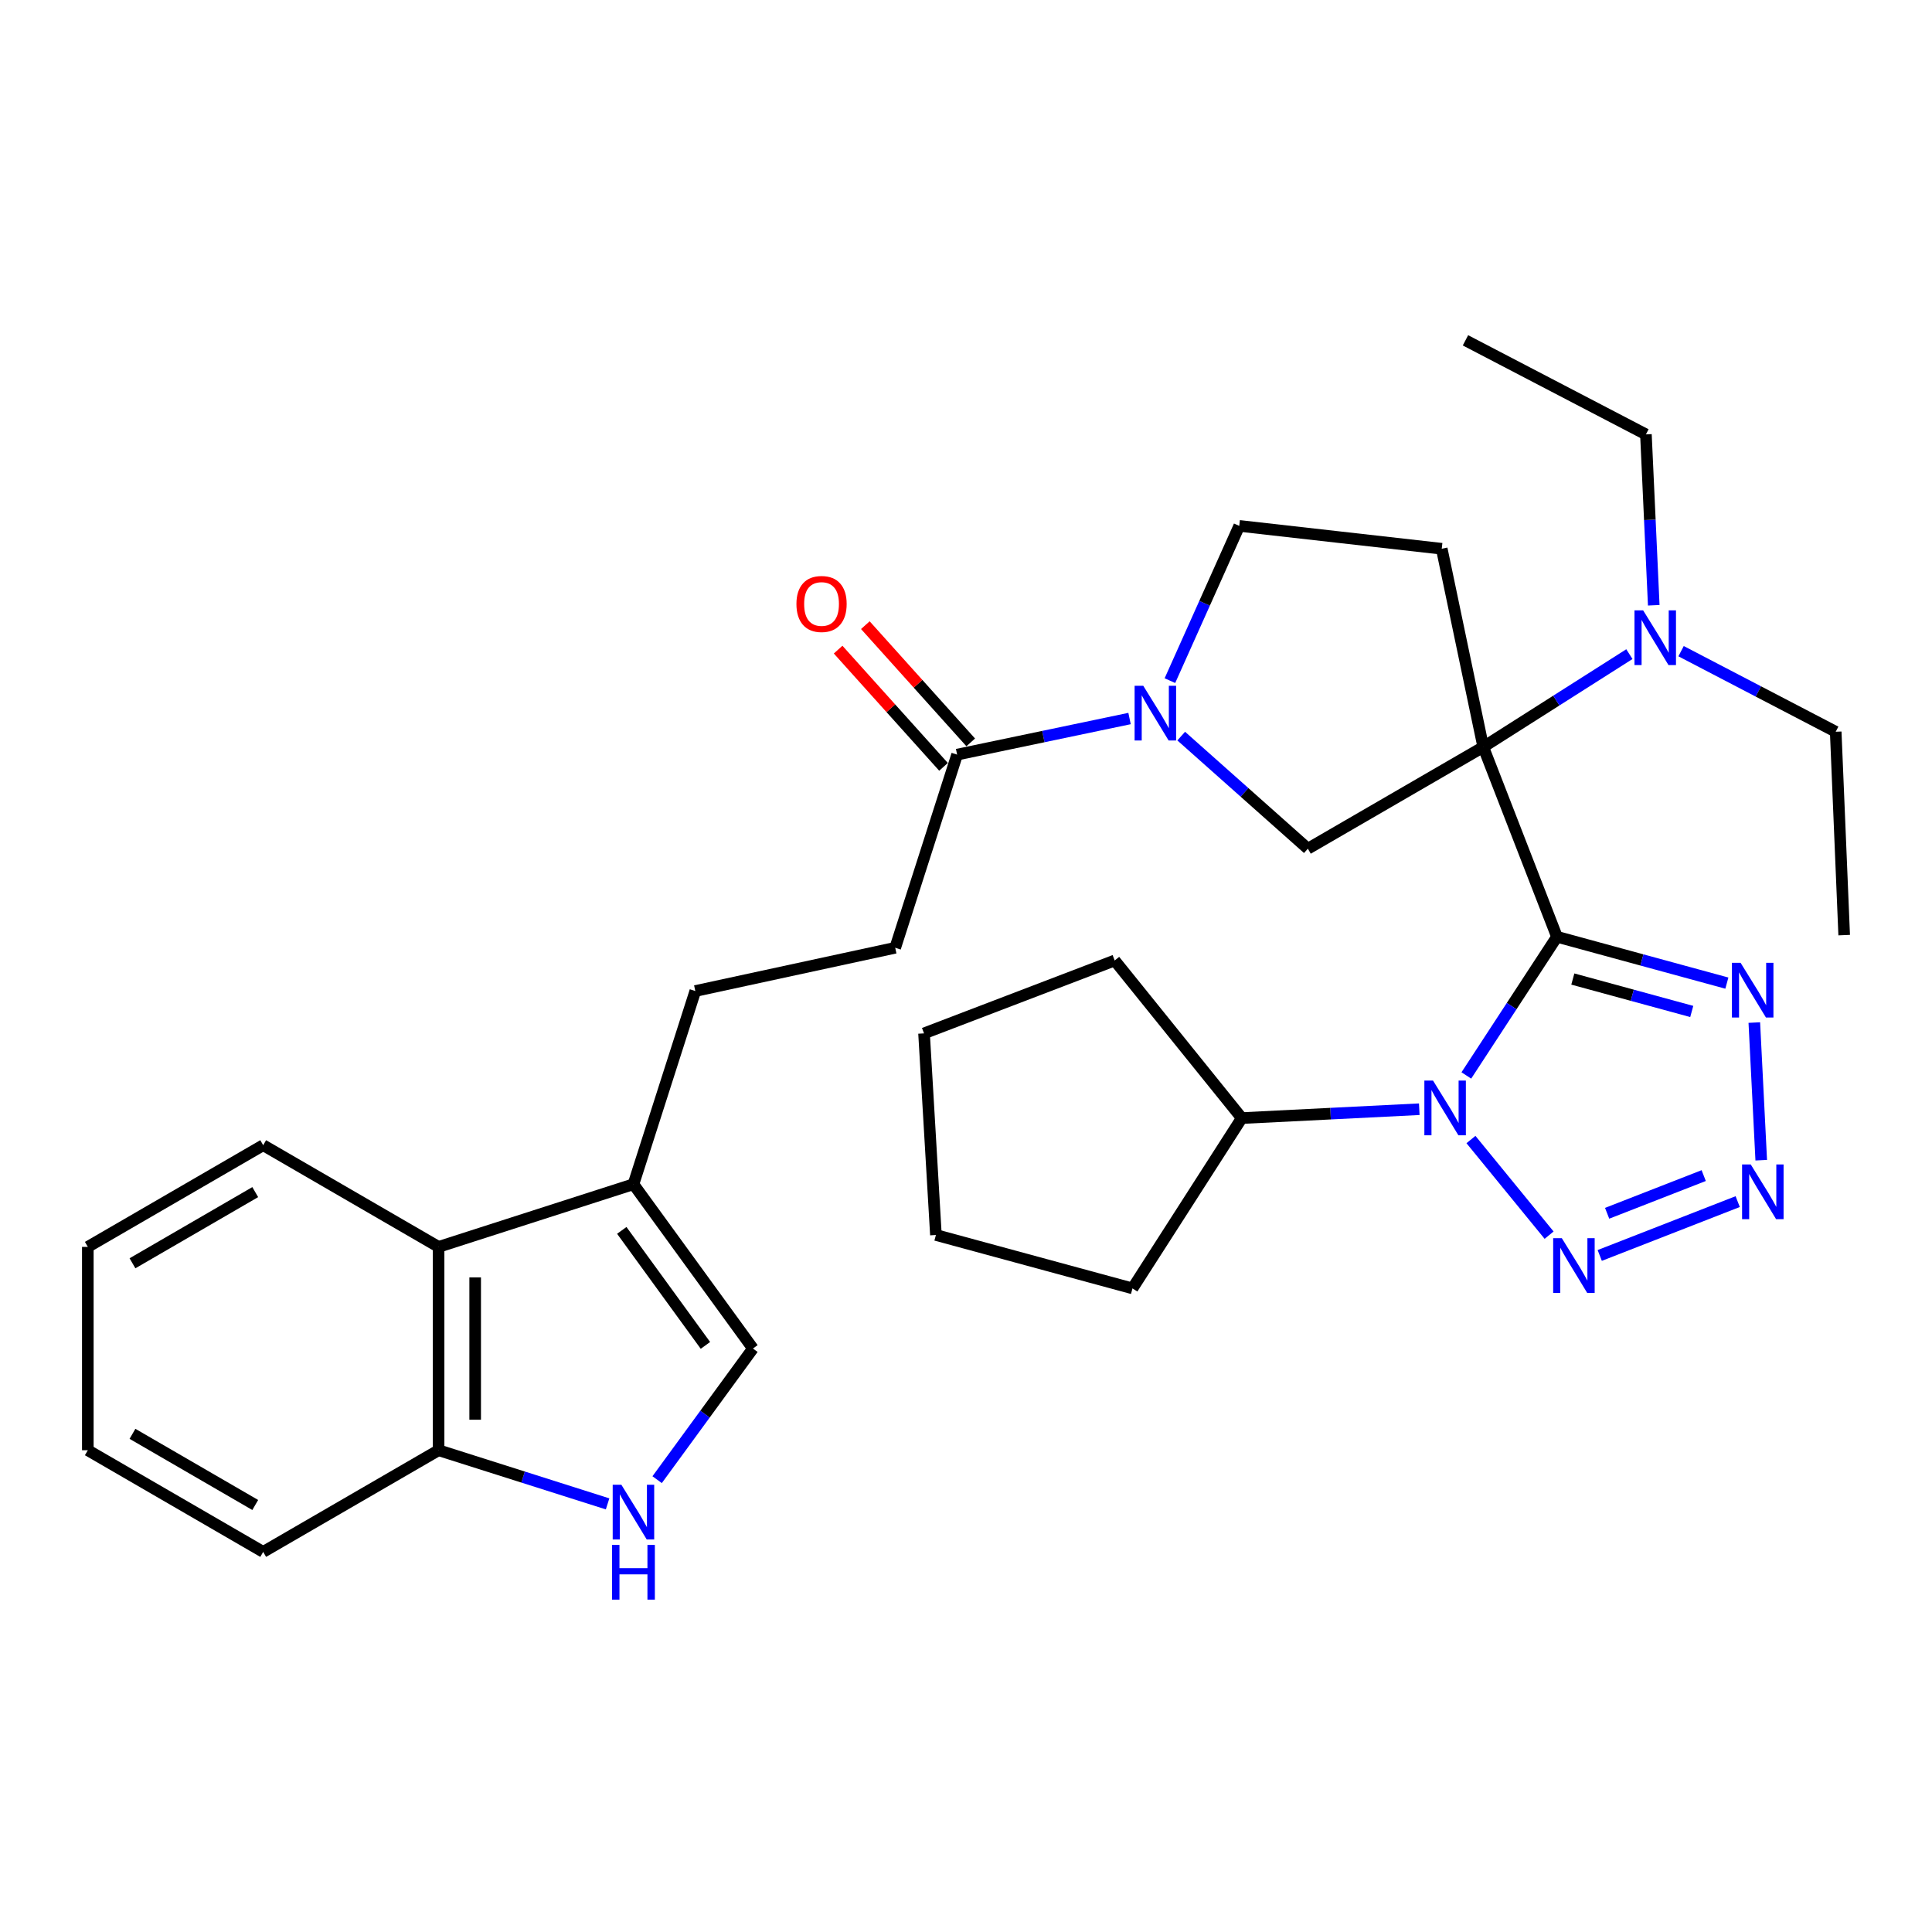 <?xml version='1.0' encoding='iso-8859-1'?>
<svg version='1.1' baseProfile='full'
              xmlns='http://www.w3.org/2000/svg'
                      xmlns:rdkit='http://www.rdkit.org/xml'
                      xmlns:xlink='http://www.w3.org/1999/xlink'
                  xml:space='preserve'
width='1000px' height='1000px' viewBox='0 0 1000 1000'>
<!-- END OF HEADER -->
<rect style='opacity:1.0;fill:#FFFFFF;stroke:none' width='1000' height='1000' x='0' y='0'> </rect>
<path class='bond-0' d='M 805.882,484.875 L 767.729,386.653' style='fill:none;fill-rule:evenodd;stroke:#000000;stroke-width:6px;stroke-linecap:butt;stroke-linejoin:miter;stroke-opacity:1' />
<path class='bond-1' d='M 805.882,484.875 L 782.427,520.764' style='fill:none;fill-rule:evenodd;stroke:#000000;stroke-width:6px;stroke-linecap:butt;stroke-linejoin:miter;stroke-opacity:1' />
<path class='bond-1' d='M 782.427,520.764 L 758.973,556.653' style='fill:none;fill-rule:evenodd;stroke:#0000FF;stroke-width:6px;stroke-linecap:butt;stroke-linejoin:miter;stroke-opacity:1' />
<path class='bond-2' d='M 805.882,484.875 L 849.852,496.868' style='fill:none;fill-rule:evenodd;stroke:#000000;stroke-width:6px;stroke-linecap:butt;stroke-linejoin:miter;stroke-opacity:1' />
<path class='bond-2' d='M 849.852,496.868 L 893.821,508.86' style='fill:none;fill-rule:evenodd;stroke:#0000FF;stroke-width:6px;stroke-linecap:butt;stroke-linejoin:miter;stroke-opacity:1' />
<path class='bond-2' d='M 814.089,506.745 L 844.868,515.14' style='fill:none;fill-rule:evenodd;stroke:#000000;stroke-width:6px;stroke-linecap:butt;stroke-linejoin:miter;stroke-opacity:1' />
<path class='bond-2' d='M 844.868,515.14 L 875.647,523.534' style='fill:none;fill-rule:evenodd;stroke:#0000FF;stroke-width:6px;stroke-linecap:butt;stroke-linejoin:miter;stroke-opacity:1' />
<path class='bond-6' d='M 767.729,386.653 L 676.947,439.284' style='fill:none;fill-rule:evenodd;stroke:#000000;stroke-width:6px;stroke-linecap:butt;stroke-linejoin:miter;stroke-opacity:1' />
<path class='bond-7' d='M 767.729,386.653 L 746.244,284.033' style='fill:none;fill-rule:evenodd;stroke:#000000;stroke-width:6px;stroke-linecap:butt;stroke-linejoin:miter;stroke-opacity:1' />
<path class='bond-12' d='M 767.729,386.653 L 805.549,362.616' style='fill:none;fill-rule:evenodd;stroke:#000000;stroke-width:6px;stroke-linecap:butt;stroke-linejoin:miter;stroke-opacity:1' />
<path class='bond-12' d='M 805.549,362.616 L 843.368,338.579' style='fill:none;fill-rule:evenodd;stroke:#0000FF;stroke-width:6px;stroke-linecap:butt;stroke-linejoin:miter;stroke-opacity:1' />
<path class='bond-3' d='M 761.364,589.824 L 801.812,639.317' style='fill:none;fill-rule:evenodd;stroke:#0000FF;stroke-width:6px;stroke-linecap:butt;stroke-linejoin:miter;stroke-opacity:1' />
<path class='bond-16' d='M 734.616,574.127 L 688.678,576.424' style='fill:none;fill-rule:evenodd;stroke:#0000FF;stroke-width:6px;stroke-linecap:butt;stroke-linejoin:miter;stroke-opacity:1' />
<path class='bond-16' d='M 688.678,576.424 L 642.74,578.72' style='fill:none;fill-rule:evenodd;stroke:#000000;stroke-width:6px;stroke-linecap:butt;stroke-linejoin:miter;stroke-opacity:1' />
<path class='bond-4' d='M 908.03,529.278 L 911.614,600.519' style='fill:none;fill-rule:evenodd;stroke:#0000FF;stroke-width:6px;stroke-linecap:butt;stroke-linejoin:miter;stroke-opacity:1' />
<path class='bond-32' d='M 828.021,649.819 L 899.431,621.948' style='fill:none;fill-rule:evenodd;stroke:#0000FF;stroke-width:6px;stroke-linecap:butt;stroke-linejoin:miter;stroke-opacity:1' />
<path class='bond-32' d='M 831.847,627.995 L 881.834,608.485' style='fill:none;fill-rule:evenodd;stroke:#0000FF;stroke-width:6px;stroke-linecap:butt;stroke-linejoin:miter;stroke-opacity:1' />
<path class='bond-5' d='M 611.392,381.008 L 644.169,410.146' style='fill:none;fill-rule:evenodd;stroke:#0000FF;stroke-width:6px;stroke-linecap:butt;stroke-linejoin:miter;stroke-opacity:1' />
<path class='bond-5' d='M 644.169,410.146 L 676.947,439.284' style='fill:none;fill-rule:evenodd;stroke:#000000;stroke-width:6px;stroke-linecap:butt;stroke-linejoin:miter;stroke-opacity:1' />
<path class='bond-9' d='M 584.651,371.91 L 540.026,381.249' style='fill:none;fill-rule:evenodd;stroke:#0000FF;stroke-width:6px;stroke-linecap:butt;stroke-linejoin:miter;stroke-opacity:1' />
<path class='bond-9' d='M 540.026,381.249 L 495.402,390.588' style='fill:none;fill-rule:evenodd;stroke:#000000;stroke-width:6px;stroke-linecap:butt;stroke-linejoin:miter;stroke-opacity:1' />
<path class='bond-33' d='M 605.545,352.298 L 623.49,312.247' style='fill:none;fill-rule:evenodd;stroke:#0000FF;stroke-width:6px;stroke-linecap:butt;stroke-linejoin:miter;stroke-opacity:1' />
<path class='bond-33' d='M 623.49,312.247 L 641.435,272.196' style='fill:none;fill-rule:evenodd;stroke:#000000;stroke-width:6px;stroke-linecap:butt;stroke-linejoin:miter;stroke-opacity:1' />
<path class='bond-14' d='M 746.244,284.033 L 641.435,272.196' style='fill:none;fill-rule:evenodd;stroke:#000000;stroke-width:6px;stroke-linecap:butt;stroke-linejoin:miter;stroke-opacity:1' />
<path class='bond-8' d='M 340.132,765.874 L 364.926,731.935' style='fill:none;fill-rule:evenodd;stroke:#0000FF;stroke-width:6px;stroke-linecap:butt;stroke-linejoin:miter;stroke-opacity:1' />
<path class='bond-8' d='M 364.926,731.935 L 389.72,697.996' style='fill:none;fill-rule:evenodd;stroke:#000000;stroke-width:6px;stroke-linecap:butt;stroke-linejoin:miter;stroke-opacity:1' />
<path class='bond-35' d='M 314.487,778.406 L 270.748,764.521' style='fill:none;fill-rule:evenodd;stroke:#0000FF;stroke-width:6px;stroke-linecap:butt;stroke-linejoin:miter;stroke-opacity:1' />
<path class='bond-35' d='M 270.748,764.521 L 227.01,750.637' style='fill:none;fill-rule:evenodd;stroke:#000000;stroke-width:6px;stroke-linecap:butt;stroke-linejoin:miter;stroke-opacity:1' />
<path class='bond-17' d='M 495.402,390.588 L 463.363,490.567' style='fill:none;fill-rule:evenodd;stroke:#000000;stroke-width:6px;stroke-linecap:butt;stroke-linejoin:miter;stroke-opacity:1' />
<path class='bond-19' d='M 502.444,384.257 L 475.171,353.921' style='fill:none;fill-rule:evenodd;stroke:#000000;stroke-width:6px;stroke-linecap:butt;stroke-linejoin:miter;stroke-opacity:1' />
<path class='bond-19' d='M 475.171,353.921 L 447.898,323.585' style='fill:none;fill-rule:evenodd;stroke:#FF0000;stroke-width:6px;stroke-linecap:butt;stroke-linejoin:miter;stroke-opacity:1' />
<path class='bond-19' d='M 488.36,396.92 L 461.086,366.583' style='fill:none;fill-rule:evenodd;stroke:#000000;stroke-width:6px;stroke-linecap:butt;stroke-linejoin:miter;stroke-opacity:1' />
<path class='bond-19' d='M 461.086,366.583 L 433.813,336.247' style='fill:none;fill-rule:evenodd;stroke:#FF0000;stroke-width:6px;stroke-linecap:butt;stroke-linejoin:miter;stroke-opacity:1' />
<path class='bond-10' d='M 327.872,612.947 L 359.891,512.947' style='fill:none;fill-rule:evenodd;stroke:#000000;stroke-width:6px;stroke-linecap:butt;stroke-linejoin:miter;stroke-opacity:1' />
<path class='bond-11' d='M 327.872,612.947 L 389.72,697.996' style='fill:none;fill-rule:evenodd;stroke:#000000;stroke-width:6px;stroke-linecap:butt;stroke-linejoin:miter;stroke-opacity:1' />
<path class='bond-11' d='M 321.832,636.844 L 365.126,696.377' style='fill:none;fill-rule:evenodd;stroke:#000000;stroke-width:6px;stroke-linecap:butt;stroke-linejoin:miter;stroke-opacity:1' />
<path class='bond-13' d='M 327.872,612.947 L 227.01,645.386' style='fill:none;fill-rule:evenodd;stroke:#000000;stroke-width:6px;stroke-linecap:butt;stroke-linejoin:miter;stroke-opacity:1' />
<path class='bond-21' d='M 855.976,313.283 L 853.951,269.06' style='fill:none;fill-rule:evenodd;stroke:#0000FF;stroke-width:6px;stroke-linecap:butt;stroke-linejoin:miter;stroke-opacity:1' />
<path class='bond-21' d='M 853.951,269.06 L 851.926,224.837' style='fill:none;fill-rule:evenodd;stroke:#000000;stroke-width:6px;stroke-linecap:butt;stroke-linejoin:miter;stroke-opacity:1' />
<path class='bond-22' d='M 870.118,337.045 L 910.138,357.898' style='fill:none;fill-rule:evenodd;stroke:#0000FF;stroke-width:6px;stroke-linecap:butt;stroke-linejoin:miter;stroke-opacity:1' />
<path class='bond-22' d='M 910.138,357.898 L 950.158,378.751' style='fill:none;fill-rule:evenodd;stroke:#000000;stroke-width:6px;stroke-linecap:butt;stroke-linejoin:miter;stroke-opacity:1' />
<path class='bond-15' d='M 227.01,645.386 L 227.01,750.637' style='fill:none;fill-rule:evenodd;stroke:#000000;stroke-width:6px;stroke-linecap:butt;stroke-linejoin:miter;stroke-opacity:1' />
<path class='bond-15' d='M 245.949,661.174 L 245.949,734.849' style='fill:none;fill-rule:evenodd;stroke:#000000;stroke-width:6px;stroke-linecap:butt;stroke-linejoin:miter;stroke-opacity:1' />
<path class='bond-20' d='M 227.01,645.386 L 136.227,592.756' style='fill:none;fill-rule:evenodd;stroke:#000000;stroke-width:6px;stroke-linecap:butt;stroke-linejoin:miter;stroke-opacity:1' />
<path class='bond-23' d='M 227.01,750.637 L 136.227,803.257' style='fill:none;fill-rule:evenodd;stroke:#000000;stroke-width:6px;stroke-linecap:butt;stroke-linejoin:miter;stroke-opacity:1' />
<path class='bond-24' d='M 642.74,578.72 L 576.957,497.144' style='fill:none;fill-rule:evenodd;stroke:#000000;stroke-width:6px;stroke-linecap:butt;stroke-linejoin:miter;stroke-opacity:1' />
<path class='bond-25' d='M 642.74,578.72 L 586.174,666.872' style='fill:none;fill-rule:evenodd;stroke:#000000;stroke-width:6px;stroke-linecap:butt;stroke-linejoin:miter;stroke-opacity:1' />
<path class='bond-18' d='M 463.363,490.567 L 359.891,512.947' style='fill:none;fill-rule:evenodd;stroke:#000000;stroke-width:6px;stroke-linecap:butt;stroke-linejoin:miter;stroke-opacity:1' />
<path class='bond-28' d='M 136.227,592.756 L 45.455,645.386' style='fill:none;fill-rule:evenodd;stroke:#000000;stroke-width:6px;stroke-linecap:butt;stroke-linejoin:miter;stroke-opacity:1' />
<path class='bond-28' d='M 132.111,617.035 L 68.57,653.876' style='fill:none;fill-rule:evenodd;stroke:#000000;stroke-width:6px;stroke-linecap:butt;stroke-linejoin:miter;stroke-opacity:1' />
<path class='bond-27' d='M 851.926,224.837 L 758.523,176.152' style='fill:none;fill-rule:evenodd;stroke:#000000;stroke-width:6px;stroke-linecap:butt;stroke-linejoin:miter;stroke-opacity:1' />
<path class='bond-26' d='M 950.158,378.751 L 954.545,484.012' style='fill:none;fill-rule:evenodd;stroke:#000000;stroke-width:6px;stroke-linecap:butt;stroke-linejoin:miter;stroke-opacity:1' />
<path class='bond-36' d='M 136.227,803.257 L 45.455,750.637' style='fill:none;fill-rule:evenodd;stroke:#000000;stroke-width:6px;stroke-linecap:butt;stroke-linejoin:miter;stroke-opacity:1' />
<path class='bond-36' d='M 132.109,778.978 L 68.569,742.144' style='fill:none;fill-rule:evenodd;stroke:#000000;stroke-width:6px;stroke-linecap:butt;stroke-linejoin:miter;stroke-opacity:1' />
<path class='bond-31' d='M 576.957,497.144 L 478.283,534.875' style='fill:none;fill-rule:evenodd;stroke:#000000;stroke-width:6px;stroke-linecap:butt;stroke-linejoin:miter;stroke-opacity:1' />
<path class='bond-30' d='M 586.174,666.872 L 484.428,639.231' style='fill:none;fill-rule:evenodd;stroke:#000000;stroke-width:6px;stroke-linecap:butt;stroke-linejoin:miter;stroke-opacity:1' />
<path class='bond-29' d='M 45.455,645.386 L 45.455,750.637' style='fill:none;fill-rule:evenodd;stroke:#000000;stroke-width:6px;stroke-linecap:butt;stroke-linejoin:miter;stroke-opacity:1' />
<path class='bond-34' d='M 484.428,639.231 L 478.283,534.875' style='fill:none;fill-rule:evenodd;stroke:#000000;stroke-width:6px;stroke-linecap:butt;stroke-linejoin:miter;stroke-opacity:1' />
<path  class='atom-2' d='M 741.73 559.299
L 751.01 574.299
Q 751.93 575.779, 753.41 578.459
Q 754.89 581.139, 754.97 581.299
L 754.97 559.299
L 758.73 559.299
L 758.73 587.619
L 754.85 587.619
L 744.89 571.219
Q 743.73 569.299, 742.49 567.099
Q 741.29 564.899, 740.93 564.219
L 740.93 587.619
L 737.25 587.619
L 737.25 559.299
L 741.73 559.299
' fill='#0000FF'/>
<path  class='atom-3' d='M 900.926 498.345
L 910.206 513.345
Q 911.126 514.825, 912.606 517.505
Q 914.086 520.185, 914.166 520.345
L 914.166 498.345
L 917.926 498.345
L 917.926 526.665
L 914.046 526.665
L 904.086 510.265
Q 902.926 508.345, 901.686 506.145
Q 900.486 503.945, 900.126 503.265
L 900.126 526.665
L 896.446 526.665
L 896.446 498.345
L 900.926 498.345
' fill='#0000FF'/>
<path  class='atom-4' d='M 808.397 640.875
L 817.677 655.875
Q 818.597 657.355, 820.077 660.035
Q 821.557 662.715, 821.637 662.875
L 821.637 640.875
L 825.397 640.875
L 825.397 669.195
L 821.517 669.195
L 811.557 652.795
Q 810.397 650.875, 809.157 648.675
Q 807.957 646.475, 807.597 645.795
L 807.597 669.195
L 803.917 669.195
L 803.917 640.875
L 808.397 640.875
' fill='#0000FF'/>
<path  class='atom-5' d='M 906.177 602.712
L 915.457 617.712
Q 916.377 619.192, 917.857 621.872
Q 919.337 624.552, 919.417 624.712
L 919.417 602.712
L 923.177 602.712
L 923.177 631.032
L 919.297 631.032
L 909.337 614.632
Q 908.177 612.712, 906.937 610.512
Q 905.737 608.312, 905.377 607.632
L 905.377 631.032
L 901.697 631.032
L 901.697 602.712
L 906.177 602.712
' fill='#0000FF'/>
<path  class='atom-6' d='M 591.751 354.953
L 601.031 369.953
Q 601.951 371.433, 603.431 374.113
Q 604.911 376.793, 604.991 376.953
L 604.991 354.953
L 608.751 354.953
L 608.751 383.273
L 604.871 383.273
L 594.911 366.873
Q 593.751 364.953, 592.511 362.753
Q 591.311 360.553, 590.951 359.873
L 590.951 383.273
L 587.271 383.273
L 587.271 354.953
L 591.751 354.953
' fill='#0000FF'/>
<path  class='atom-9' d='M 321.612 768.495
L 330.892 783.495
Q 331.812 784.975, 333.292 787.655
Q 334.772 790.335, 334.852 790.495
L 334.852 768.495
L 338.612 768.495
L 338.612 796.815
L 334.732 796.815
L 324.772 780.415
Q 323.612 778.495, 322.372 776.295
Q 321.172 774.095, 320.812 773.415
L 320.812 796.815
L 317.132 796.815
L 317.132 768.495
L 321.612 768.495
' fill='#0000FF'/>
<path  class='atom-9' d='M 316.792 799.647
L 320.632 799.647
L 320.632 811.687
L 335.112 811.687
L 335.112 799.647
L 338.952 799.647
L 338.952 827.967
L 335.112 827.967
L 335.112 814.887
L 320.632 814.887
L 320.632 827.967
L 316.792 827.967
L 316.792 799.647
' fill='#0000FF'/>
<path  class='atom-13' d='M 850.485 315.917
L 859.765 330.917
Q 860.685 332.397, 862.165 335.077
Q 863.645 337.757, 863.725 337.917
L 863.725 315.917
L 867.485 315.917
L 867.485 344.237
L 863.605 344.237
L 853.645 327.837
Q 852.485 325.917, 851.245 323.717
Q 850.045 321.517, 849.685 320.837
L 849.685 344.237
L 846.005 344.237
L 846.005 315.917
L 850.485 315.917
' fill='#0000FF'/>
<path  class='atom-20' d='M 412.231 312.617
Q 412.231 305.817, 415.591 302.017
Q 418.951 298.217, 425.231 298.217
Q 431.511 298.217, 434.871 302.017
Q 438.231 305.817, 438.231 312.617
Q 438.231 319.497, 434.831 323.417
Q 431.431 327.297, 425.231 327.297
Q 418.991 327.297, 415.591 323.417
Q 412.231 319.537, 412.231 312.617
M 425.231 324.097
Q 429.551 324.097, 431.871 321.217
Q 434.231 318.297, 434.231 312.617
Q 434.231 307.057, 431.871 304.257
Q 429.551 301.417, 425.231 301.417
Q 420.911 301.417, 418.551 304.217
Q 416.231 307.017, 416.231 312.617
Q 416.231 318.337, 418.551 321.217
Q 420.911 324.097, 425.231 324.097
' fill='#FF0000'/>
</svg>
